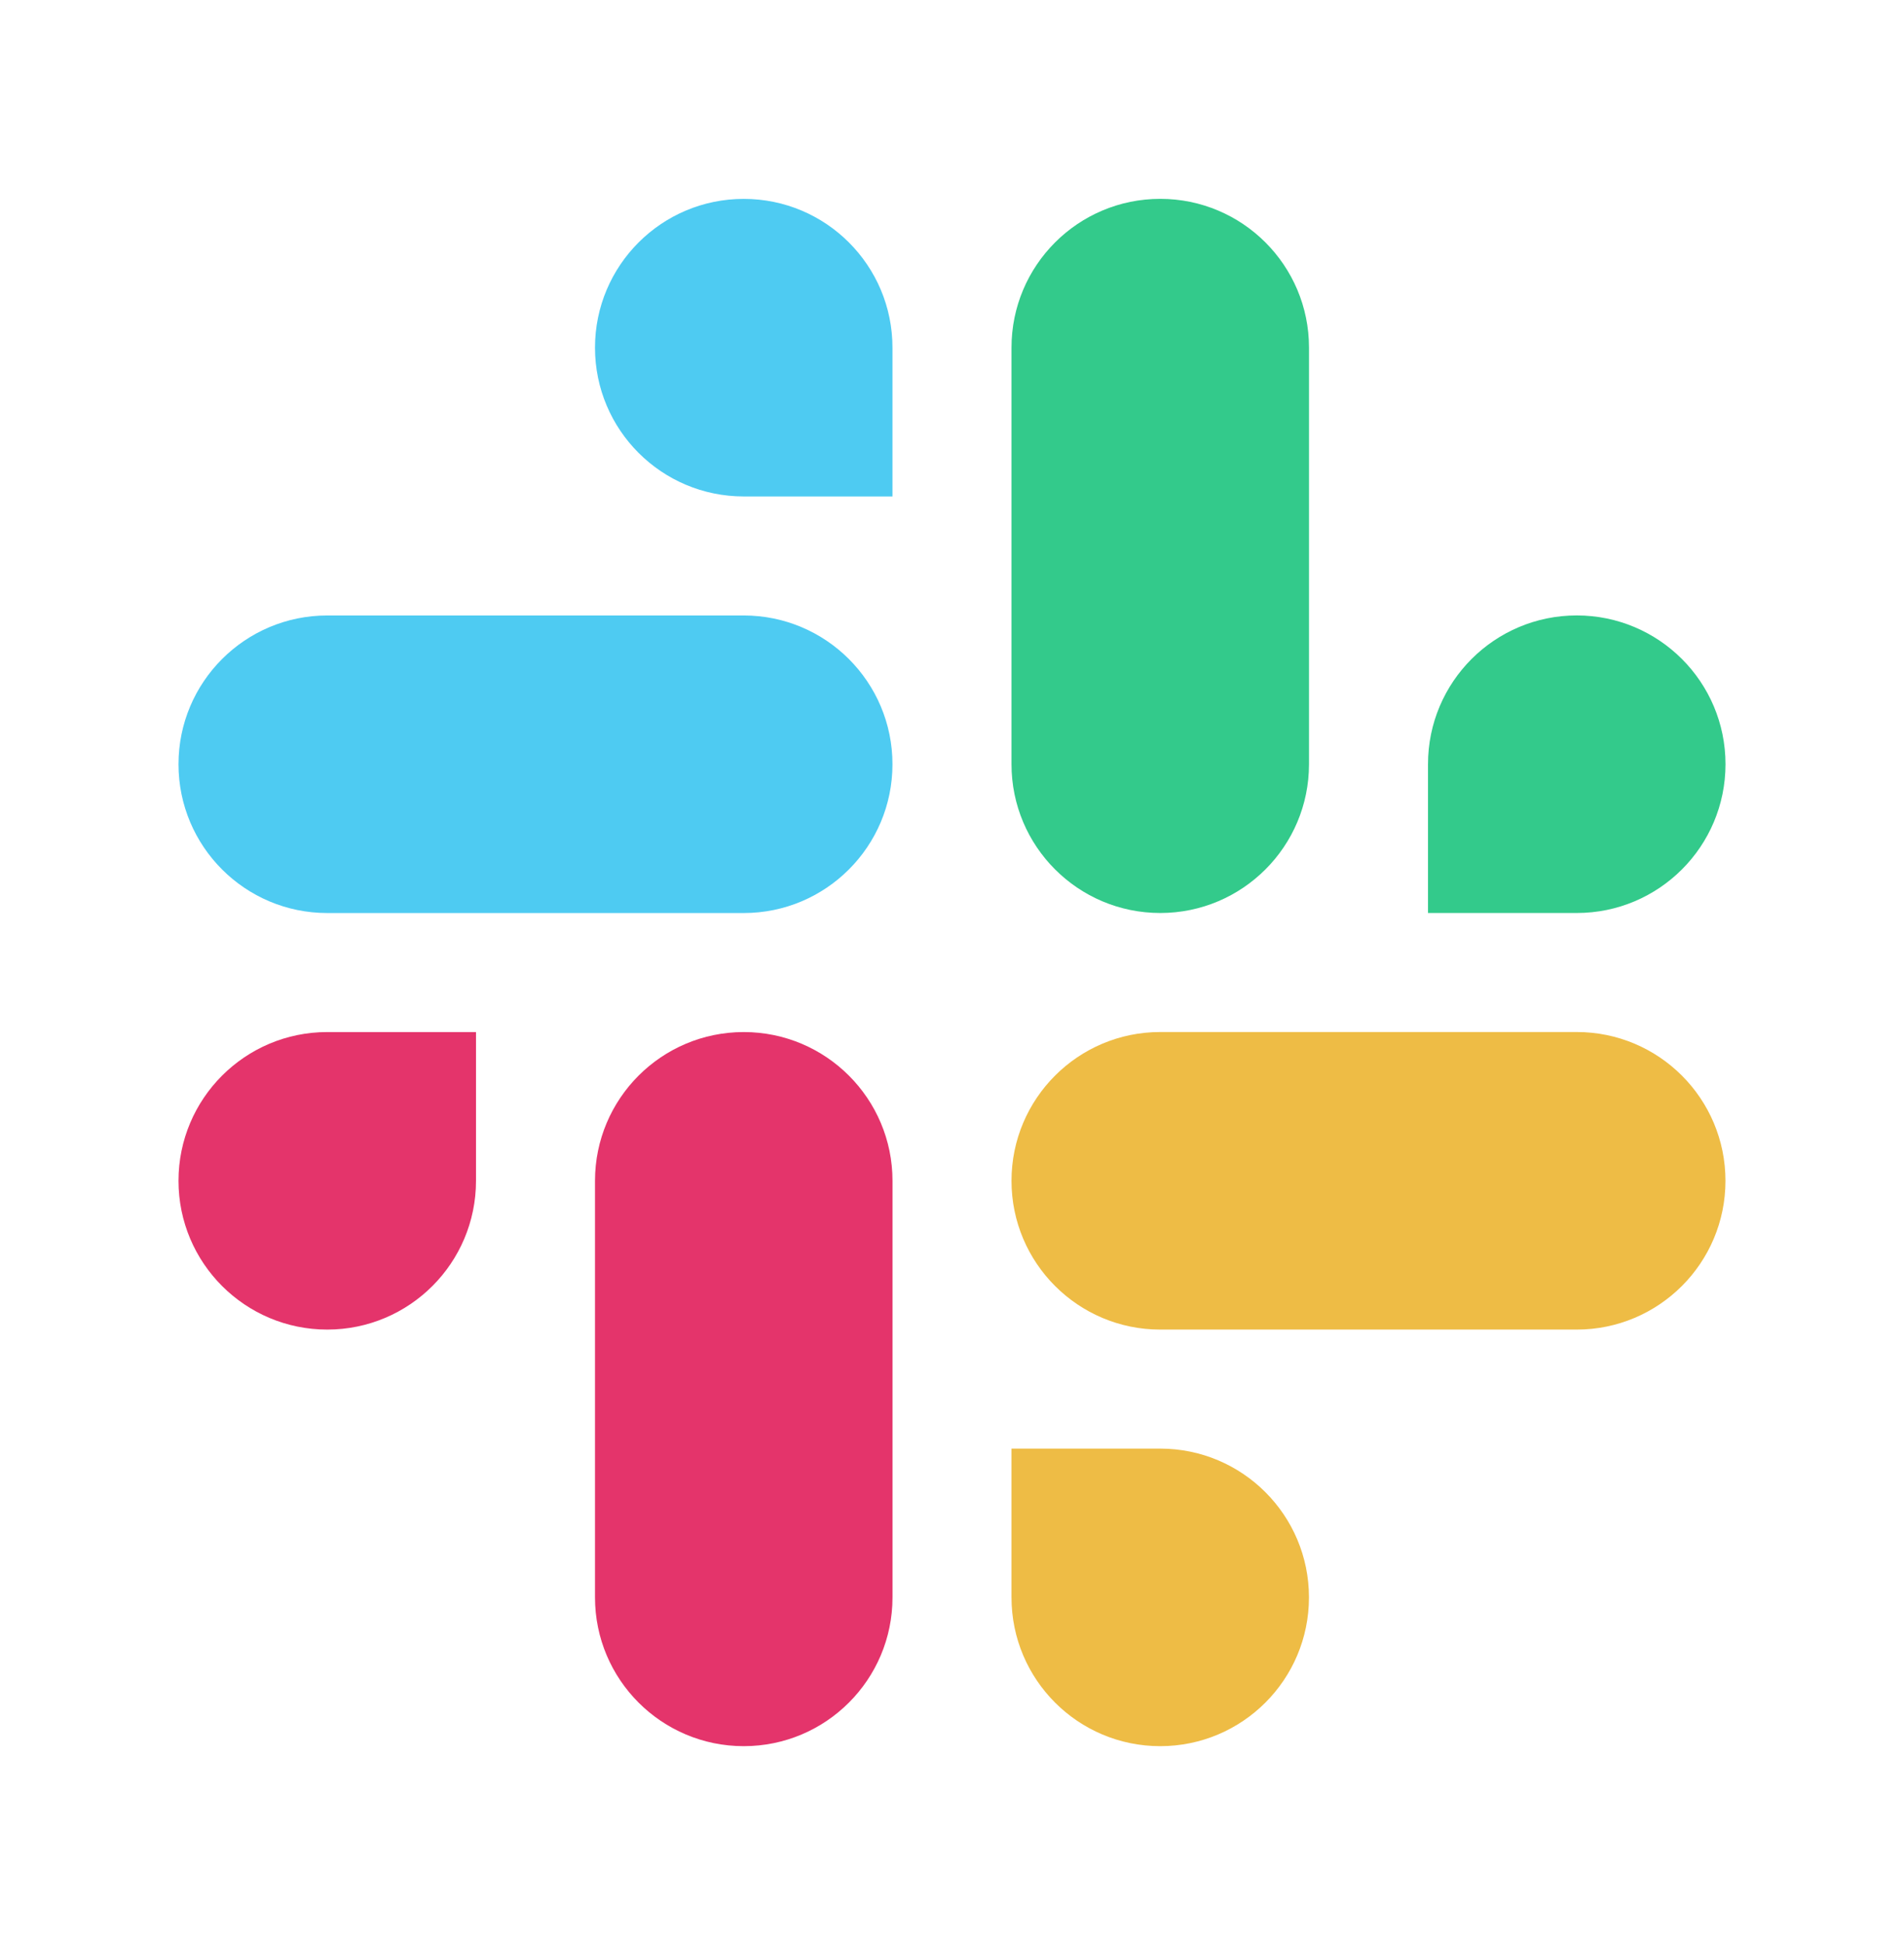 <svg width="48" height="49" viewBox="0 0 48 49" fill="none" xmlns="http://www.w3.org/2000/svg">
<path d="M39.75 23.012C41.821 23.012 43.5 21.333 43.5 19.262C43.5 17.191 41.821 15.512 39.75 15.512C37.679 15.512 36 17.191 36 19.262V23.012H39.75ZM29.25 23.012C31.321 23.012 33 21.333 33 19.262V8.762C33 6.691 31.321 5.012 29.25 5.012C27.179 5.012 25.5 6.691 25.5 8.762V19.262C25.5 21.333 27.179 23.012 29.25 23.012Z" fill="#33CA8B"/>
<path d="M8.25 26.013C6.179 26.013 4.5 27.692 4.5 29.762C4.5 31.833 6.179 33.512 8.25 33.512C10.321 33.512 12 31.833 12 29.762V26.013H8.25ZM18.75 26.013C16.679 26.013 15 27.692 15 29.763V40.262C15 42.333 16.679 44.012 18.75 44.012C20.821 44.012 22.5 42.333 22.5 40.262V29.763C22.5 27.692 20.821 26.013 18.75 26.013Z" fill="#E4346B"/>
<path d="M25.5 40.262C25.5 42.333 27.178 44.012 29.249 44.012C31.32 44.012 32.999 42.333 32.999 40.262C32.999 38.191 31.32 36.512 29.249 36.512L25.5 36.512L25.5 40.262ZM25.5 29.762C25.5 31.833 27.179 33.512 29.25 33.512L39.749 33.512C41.82 33.512 43.499 31.833 43.499 29.762C43.499 27.691 41.82 26.012 39.749 26.012L29.25 26.012C27.179 26.012 25.5 27.691 25.5 29.762Z" fill="#EEBC45"/>
<path d="M22.499 8.762C22.499 6.691 20.821 5.013 18.75 5.013C16.679 5.013 15 6.692 15 8.763C15 10.834 16.679 12.513 18.75 12.513L22.499 12.513L22.499 8.762ZM22.499 19.263C22.499 17.192 20.82 15.513 18.749 15.513L8.25 15.513C6.179 15.513 4.5 17.192 4.5 19.263C4.5 21.334 6.179 23.013 8.25 23.013L18.749 23.013C20.82 23.013 22.499 21.334 22.499 19.263Z" fill="#4ECBF2"/>
</svg>
